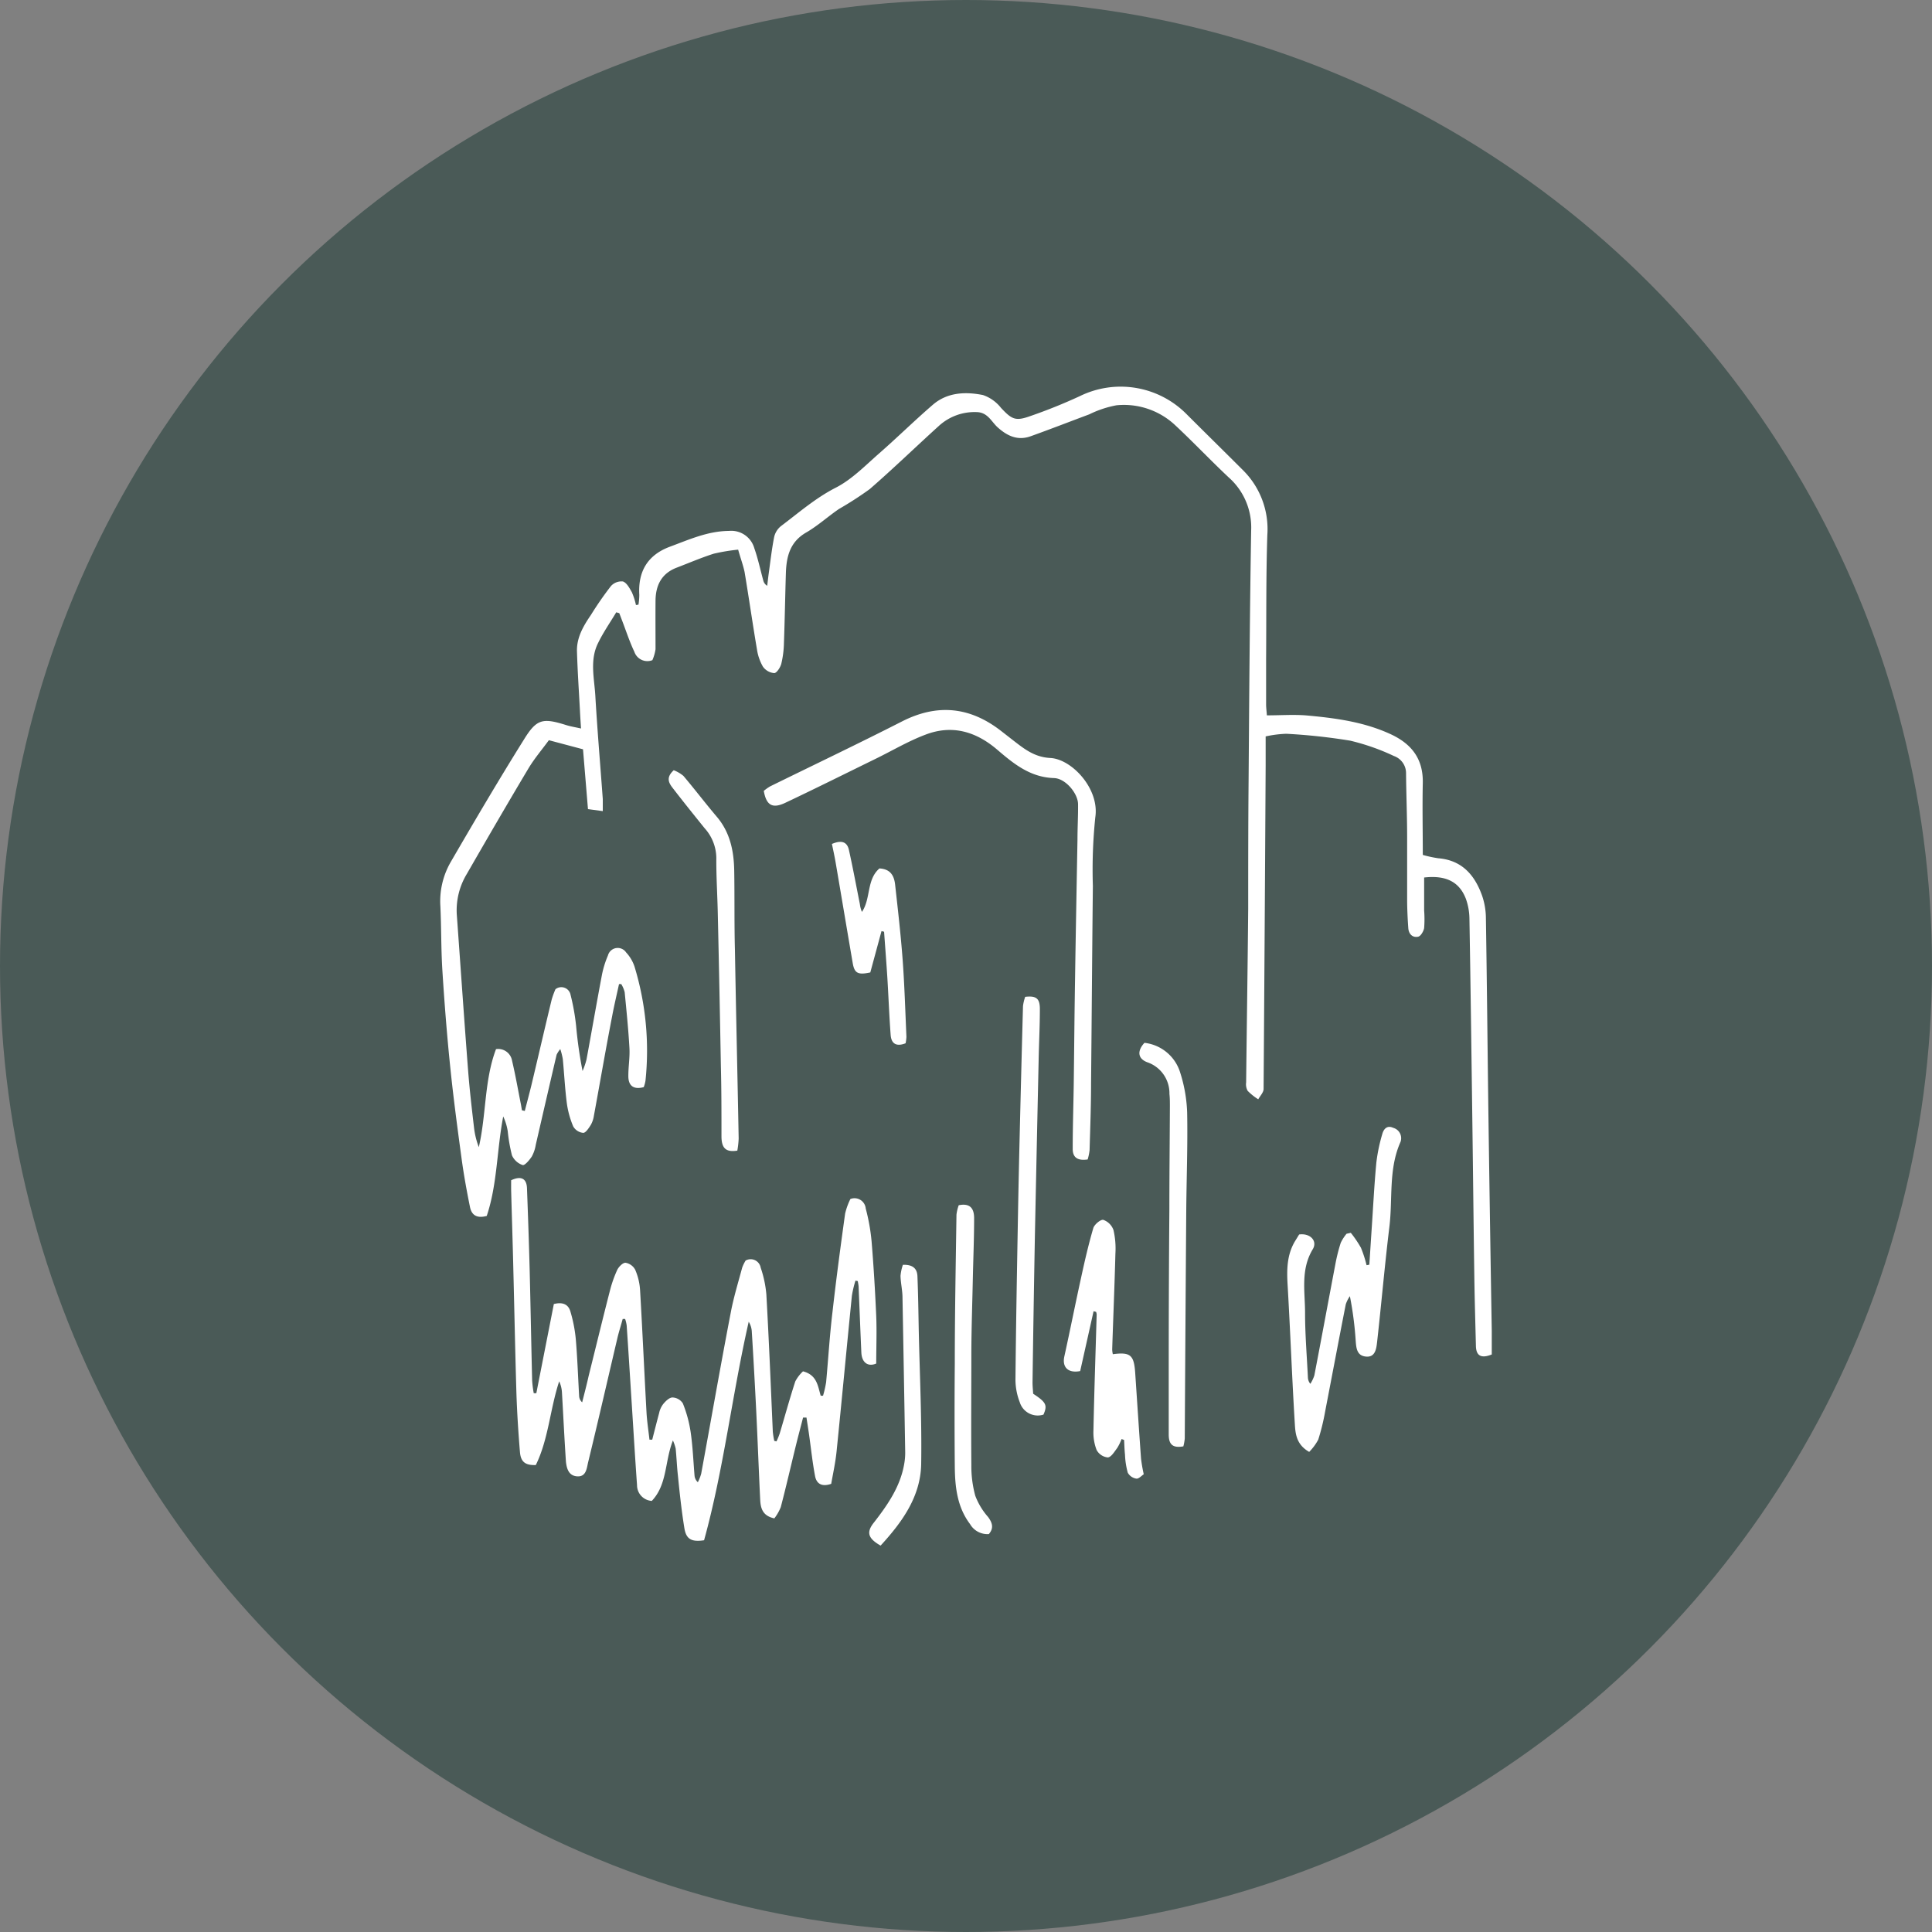 <?xml version='1.0' encoding='utf-8'?>
<svg xmlns="http://www.w3.org/2000/svg" id="Layer_1" data-name="Layer 1" viewBox="0 0 300 300" width="300" height="300"><rect x="0" y="0" width="300" height="300" fill="#808080" stroke="none"/><defs><clipPath id="bz_circular_clip"><circle cx="150.0" cy="150.0" r="150.0" /></clipPath></defs><g clip-path="url(#bz_circular_clip)"><rect x="-1.5" y="-1.5" width="303" height="303" fill="#4a5a57" /><path d="M114.62,85.35a28.87,28.87,0,0,0-3.8.63c-1.94.62-3.82,1.43-5.73,2.16-2.37.9-3.28,2.75-3.3,5.14s0,5,0,7.53a6.55,6.55,0,0,1-.49,1.7,2.13,2.13,0,0,1-2.8-1.31c-.72-1.51-1.24-3.11-1.84-4.68-.17-.44-.33-.88-.5-1.31l-.47-.13c-.94,1.57-2,3.09-2.79,4.71-1.35,2.63-.63,5.46-.46,8.2.31,5.37.77,10.73,1.16,16.09,0,.5,0,1,0,1.87l-2.3-.31-.77-9.29-5.3-1.41c-1.1,1.5-2.26,2.86-3.16,4.36-3.25,5.44-6.42,10.91-9.58,16.4A10.9,10.9,0,0,0,70.93,142c.58,8,1.13,16.09,1.75,24.13.23,3,.58,6,.93,9a12.42,12.42,0,0,0,.74,3c1.17-5.06.84-10.39,2.67-15.22a2.18,2.18,0,0,1,2.49,1.78c.53,2.25.93,4.54,1.38,6.81.06.31.1.61.16.91l.44.1c.33-1.3.68-2.59,1-3.89,1.07-4.47,2.11-9,3.18-13.42a13.46,13.46,0,0,1,.58-1.59,1.46,1.46,0,0,1,2.35.88,34,34,0,0,1,.86,4.82,67.49,67.49,0,0,0,1,7,11.69,11.69,0,0,0,.61-1.78c.81-4.38,1.57-8.78,2.4-13.16a14.92,14.92,0,0,1,.93-3,1.57,1.57,0,0,1,2.82-.48,6,6,0,0,1,1.31,2.21,44.76,44.76,0,0,1,1.7,17.71,5,5,0,0,1-.27,1c-1.54.41-2.38-.17-2.39-1.68s.25-2.92.17-4.36c-.16-2.91-.46-5.81-.74-8.7a4.58,4.58,0,0,0-.53-1.26l-.35,0c-.36,1.67-.76,3.33-1.07,5-1,5.14-1.88,10.29-2.83,15.44a4.19,4.19,0,0,1-.47,1.41c-.32.5-.79,1.25-1.19,1.25a2,2,0,0,1-1.55-1,14.05,14.05,0,0,1-1-3.66c-.29-2.26-.4-4.54-.62-6.81A10.85,10.85,0,0,0,87,162.9a4.28,4.28,0,0,0-.57.88c-1.09,4.66-2.16,9.31-3.24,14a5.63,5.63,0,0,1-.61,1.8c-.36.55-1.1,1.42-1.42,1.33a2.8,2.8,0,0,1-1.66-1.5,25.68,25.68,0,0,1-.66-3.76,8.51,8.51,0,0,0-.7-2.29c-1,5.19-.91,10.53-2.56,15.45-1.61.44-2.36-.2-2.6-1.38-.49-2.41-.93-4.83-1.27-7.26-.64-4.73-1.28-9.47-1.77-14.23-.52-5-.92-10.08-1.24-15.12-.22-3.37-.16-6.75-.32-10.12A12.2,12.2,0,0,1,70,133.83c3.71-6.38,7.45-12.75,11.36-19,2-3.25,2.94-3.37,6.62-2.22.64.2,1.31.3,2.24.51-.07-1.09-.13-2-.17-2.85-.16-3-.37-6.09-.46-9.15-.05-2.14,1-3.93,2.18-5.65A51.71,51.71,0,0,1,94.87,91a2.2,2.2,0,0,1,1.86-.71c.59.21,1,1,1.38,1.66a10.37,10.37,0,0,1,.64,2l.39-.06a9.87,9.87,0,0,0,.13-1.53c-.21-3.63,1.29-6.17,4.73-7.46,3-1.11,5.88-2.43,9.18-2.46a3.72,3.72,0,0,1,3.95,2.69c.57,1.62.93,3.32,1.39,5a1.31,1.31,0,0,0,.61.83c.07-.55.13-1.09.2-1.64.28-2,.5-4,.88-5.93a3.05,3.05,0,0,1,1.05-1.69c2.79-2.1,5.4-4.39,8.57-6,2.49-1.29,4.56-3.44,6.71-5.32,2.81-2.46,5.48-5.09,8.31-7.53,2.25-1.94,5.05-2.05,7.78-1.51a6.07,6.07,0,0,1,2.81,2c1.67,1.78,2.24,2.1,4.54,1.27a81.85,81.85,0,0,0,7.72-3.11,14.4,14.4,0,0,1,16.38,2.64c3,3,6,5.94,9,8.94a12.87,12.87,0,0,1,3.71,10c-.21,6.43-.14,12.87-.19,19.3q0,3.5,0,7c0,.49.07,1,.12,1.7,2.07,0,4.07-.14,6,0,4.58.41,9.14,1,13.38,3,3.2,1.53,4.91,3.87,4.83,7.52s0,7.37,0,11.15a18.05,18.05,0,0,0,2.4.52c3.7.3,5.68,2.63,6.82,5.84a11,11,0,0,1,.58,3.48c.16,9.89.25,19.79.38,29.69q.24,17.17.53,34.34c0,1.27,0,2.53,0,3.7-1.65.67-2.42.2-2.46-1.3-.09-3.65-.2-7.3-.25-10.94-.12-8.12-.2-16.24-.31-24.36-.14-10.4-.27-20.8-.45-31.2a9.43,9.43,0,0,0-.54-2.93c-1-2.64-3.08-3.72-6.49-3.33v5.12a17.75,17.75,0,0,1,0,2.73c-.09.5-.53,1.26-.93,1.34-.87.19-1.47-.42-1.53-1.33-.1-1.41-.17-2.83-.18-4.24,0-3.29,0-6.57,0-9.86s-.14-6.65-.17-10a2.82,2.82,0,0,0-1.89-2.63,34.37,34.37,0,0,0-6.78-2.38,91.23,91.23,0,0,0-9.91-1.07,17.59,17.59,0,0,0-3.22.41c0,1.61,0,3.06,0,4.5q-.14,25.13-.32,50.24c0,.54-.54,1.08-.83,1.61a9.16,9.16,0,0,1-1.64-1.31,2.1,2.1,0,0,1-.24-1.32c.1-9,.24-18,.32-27,0-6.57,0-13.14.06-19.72.1-13,.18-26,.4-39a10.36,10.36,0,0,0-3.5-8.23c-2.85-2.68-5.54-5.53-8.4-8.19a11.64,11.64,0,0,0-9-3,16.26,16.26,0,0,0-4.24,1.41c-3,1.12-6,2.29-9.07,3.39-2,.73-3.62,0-5.13-1.35-1-.89-1.55-2.36-3.3-2.39a8.21,8.21,0,0,0-5.88,2.17c-3.58,3.24-7.05,6.61-10.7,9.78a53.5,53.5,0,0,1-4.78,3.09c-1.73,1.18-3.3,2.62-5.1,3.66-2.53,1.46-3.07,3.75-3.15,6.34-.11,3.6-.17,7.21-.3,10.8a15.21,15.21,0,0,1-.41,3.24c-.15.57-.71,1.44-1.1,1.45a2.4,2.4,0,0,1-1.75-1,7.55,7.55,0,0,1-.93-2.69c-.68-4-1.25-8-1.92-12C115.41,87.81,115,86.71,114.62,85.35Z" fill="#fff" /><path d="M79.37,183.27c1.55-.73,2.4-.27,2.46,1.23.16,4.28.31,8.56.42,12.84.14,5.65.24,11.31.38,17a16.74,16.74,0,0,0,.25,2l.4,0L86,202.49c1.54-.39,2.3.18,2.58,1.19a22.23,22.23,0,0,1,.83,4.27c.25,2.94.35,5.91.52,8.86a1.36,1.36,0,0,0,.47.94c.34-1.36.7-2.71,1-4.07,1.09-4.37,2.15-8.75,3.27-13.11a19,19,0,0,1,1.16-3.35c.23-.5.87-1.15,1.3-1.14a2.1,2.1,0,0,1,1.5,1.08,9.32,9.32,0,0,1,.76,3.16c.37,6.32.65,12.65,1,19,.08,1.41.3,2.82.46,4.23h.43c.35-1.37.7-2.75,1.07-4.13A3.43,3.43,0,0,1,103,218c.37-.45.94-1,1.42-1a2,2,0,0,1,1.61.91,19.6,19.6,0,0,1,1.21,4.44c.33,2.25.42,4.54.61,6.81a1.58,1.58,0,0,0,.51,1,7,7,0,0,0,.52-1.32c1.54-8.37,3-16.75,4.61-25.12.44-2.31,1.14-4.58,1.75-6.86a5.83,5.83,0,0,1,.54-1.12,1.58,1.58,0,0,1,2.34,1.11A17.34,17.34,0,0,1,119,201c.4,7.1.69,14.2,1,21.3a11.66,11.66,0,0,0,.23,1.44l.34.08a11.59,11.59,0,0,0,.5-1.22c.81-2.7,1.55-5.42,2.42-8.09a5.75,5.75,0,0,1,1.2-1.57c2.19.57,2.3,2.3,2.75,3.79l.36,0a17.21,17.21,0,0,0,.48-2.1c.34-3.68.56-7.37,1-11,.57-5.07,1.25-10.13,1.95-15.18a10.32,10.32,0,0,1,.82-2.27,1.75,1.75,0,0,1,2.38,1.48,30.46,30.46,0,0,1,.91,5.1c.32,3.86.55,7.73.72,11.6.1,2.44,0,4.89,0,7.37-1.27.54-2.23-.12-2.31-1.7-.15-3.37-.28-6.74-.42-10.1,0-.35-.09-.69-.13-1l-.36-.08a16.49,16.49,0,0,0-.56,2.36c-.81,8.06-1.56,16.14-2.38,24.2-.18,1.74-.56,3.45-.83,5-1.59.55-2.31-.14-2.51-1.22-.39-2.06-.61-4.14-.9-6.22-.13-.95-.29-1.9-.43-2.85h-.53c-.36,1.41-.74,2.82-1.09,4.24-.79,3.22-1.53,6.45-2.37,9.66a7.29,7.29,0,0,1-1,1.75c-1.84-.38-2.14-1.6-2.2-2.93-.22-4.55-.39-9.11-.61-13.66q-.31-6.28-.7-12.55a3.28,3.28,0,0,0-.47-1.39c-2.58,11.33-3.88,22.9-6.93,33.93-2,.31-2.79-.21-3.06-1.88-.44-2.7-.73-5.42-1-8.13-.16-1.4-.21-2.82-.35-4.22a6.91,6.91,0,0,0-.43-1.27c-1.29,3.29-.86,6.85-3.28,9.39a2.44,2.44,0,0,1-2.29-2.43c-.34-4.77-.62-9.55-.93-14.32-.22-3.5-.44-7-.68-10.5a5.5,5.5,0,0,0-.24-1l-.38,0c-.27,1-.57,1.92-.8,2.88-1.52,6.47-3,12.94-4.57,19.39-.21.87-.28,2.24-1.66,2.17S88,228,87.88,227c-.24-3.59-.41-7.18-.62-10.78a4.74,4.74,0,0,0-.43-1.73c-1.43,4.35-1.66,9-3.63,13-1.62.06-2.33-.48-2.46-2-.25-3-.45-6.09-.55-9.14-.2-6.7-.33-13.4-.5-20.11-.09-3.69-.21-7.37-.31-11.06C79.36,184.52,79.37,183.85,79.37,183.27Z" fill="#fff" /><path d="M118.6,122.81a7.06,7.06,0,0,1,1-.71c6.82-3.35,13.68-6.62,20.45-10.07,5.48-2.79,10.52-2.29,15.33,1.42l1.94,1.51c1.72,1.33,3.31,2.61,5.76,2.74,3.34.16,7.66,4.77,7,9.19a78.8,78.8,0,0,0-.38,10.66c-.11,10.21-.18,20.43-.28,30.65,0,3.46-.13,6.92-.23,10.39a7.91,7.91,0,0,1-.3,1.45c-1.57.23-2.33-.31-2.32-1.66,0-3.33.11-6.65.16-10,.07-5.38.11-10.76.2-16.14.11-7.3.25-14.59.38-21.88,0-1.83.11-3.65.09-5.47,0-1.66-1.92-4-3.71-4.07-3.7-.11-6.26-2.2-8.83-4.4-3.29-2.82-7-3.94-11.16-2.34-2.66,1-5.16,2.49-7.74,3.75-4.66,2.28-9.31,4.6-14,6.82C119.94,125.61,119,125.06,118.6,122.81Z" fill="#fff" /><path d="M209.75,191.43a17.05,17.05,0,0,1,1.58,2.33,18.5,18.5,0,0,1,.87,2.7l.43-.08c.12-1.79.23-3.58.35-5.37.24-3.5.41-7,.74-10.5a26.64,26.64,0,0,1,.91-4.38c.21-.81.75-1.45,1.71-1a1.67,1.67,0,0,1,1.12,2.21c-1.88,4.23-1.18,8.79-1.72,13.19-.73,6-1.24,11.94-1.91,17.91-.12,1-.28,2.34-1.71,2.21s-1.52-1.3-1.61-2.47a53.67,53.67,0,0,0-.9-6.91,4.89,4.89,0,0,0-.64,1.27c-1.09,5.54-2.13,11.08-3.2,16.62a34.12,34.12,0,0,1-1.07,4.38,8.17,8.17,0,0,1-1.41,1.91c-2-1.14-2.14-2.83-2.23-4.35-.44-7.18-.7-14.38-1.12-21.56-.14-2.37-.12-4.65,1.12-6.76l.67-1.09c1.71-.24,2.9,1,2.11,2.3-1.91,3.17-1.19,6.57-1.19,9.89s.28,6.65.44,10a1.63,1.63,0,0,0,.38,1,5.73,5.73,0,0,0,.62-1.3c1.11-5.76,2.17-11.53,3.27-17.3a26.55,26.55,0,0,1,.83-3.3,6.79,6.79,0,0,1,.9-1.4Z" fill="#fff" /><path d="M172.8,210.28c2.71-.36,3.28.12,3.47,2.85.3,4.46.59,8.92.91,13.37a24.37,24.37,0,0,0,.42,2.42c-.32.21-.77.73-1.15.68a1.84,1.84,0,0,1-1.33-.92,12.21,12.21,0,0,1-.43-2.79c-.08-.76-.1-1.52-.14-2.29l-.39-.15a8,8,0,0,1-.67,1.38c-.43.57-.94,1.44-1.47,1.48a2.23,2.23,0,0,1-1.74-1.16,7.54,7.54,0,0,1-.49-3.06c.12-6,.33-12,.5-18a1.62,1.62,0,0,0-.09-.38l-.39-.1-2.08,9.29c-1.91.37-2.82-.63-2.46-2.27.9-4.08,1.71-8.19,2.61-12.27.56-2.58,1.15-5.15,1.89-7.67.17-.56,1.15-1.37,1.55-1.27A2.59,2.59,0,0,1,172.9,191a12.77,12.77,0,0,1,.3,3.66c-.13,5-.34,9.93-.5,14.9A4.18,4.18,0,0,0,172.8,210.28Z" fill="#fff" /><path d="M159.19,154.79c1.73-.2,2.28.25,2.28,1.89,0,2.65-.14,5.29-.19,7.93q-.3,13.6-.58,27.2-.21,11.41-.37,22.83c0,.63.07,1.25.1,1.78,2,1.31,2.25,1.76,1.6,3.24a2.92,2.92,0,0,1-3.68-1.92,9.8,9.8,0,0,1-.67-3.45c.08-8.35.23-16.69.38-25q.12-6.56.28-13.12.24-10,.51-19.95A7.14,7.14,0,0,1,159.19,154.79Z" fill="#fff" /><path d="M177.71,161.93a6.57,6.57,0,0,1,5.52,4.53,22.83,22.83,0,0,1,1.11,6.28c.1,5.11-.1,10.22-.14,15.33q-.13,17.64-.23,35.3a7.36,7.36,0,0,1-.22,1.22c-1.58.28-2.25-.23-2.27-1.77,0-3.52,0-7,0-10.54q0-12.25.1-24.51c0-5.33.06-10.67.08-16,0-.64,0-1.27-.07-1.91a5.08,5.08,0,0,0-3.46-4.92C176.69,164.39,176.53,163.21,177.71,161.93Z" fill="#fff" /><path d="M104.62,119.6a5.44,5.44,0,0,1,1.5.88c1.77,2.09,3.42,4.27,5.19,6.35,2.07,2.44,2.65,5.34,2.7,8.4.07,4.1,0,8.21.11,12.31.17,9.75.4,19.5.58,29.25a13.68,13.68,0,0,1-.21,1.88c-1.76.28-2.44-.37-2.46-2.17,0-3.6,0-7.2-.09-10.81q-.21-11.88-.48-23.78c-.06-2.91-.25-5.82-.23-8.73a7,7,0,0,0-1.82-4.58c-1.66-2.06-3.32-4.12-4.93-6.21C103.88,121.62,103.34,120.76,104.62,119.6Z" fill="#fff" /><path d="M129.18,131.05c1.55-.67,2.37-.28,2.64.93.62,2.79,1.14,5.6,1.7,8.41a4.54,4.54,0,0,0,.32,1.21c1.41-2.07.69-5,2.72-6.75,1.47.09,2.24.83,2.43,2.48.43,3.88.88,7.77,1.17,11.67s.41,8,.59,12a6.45,6.45,0,0,1-.13,1c-1.39.54-2.21.12-2.32-1.29-.22-2.95-.33-5.91-.51-8.86-.15-2.39-.34-4.78-.51-7.17l-.4-.1L135.14,151c-1.94.42-2.46.11-2.73-1.45-.89-5.2-1.76-10.4-2.65-15.6C129.6,133,129.38,132,129.18,131.05Z" fill="#fff" /><path d="M153.55,238.21a3.11,3.11,0,0,1-2.92-1.55c-2-2.64-2.34-5.78-2.37-8.94q-.07-8,0-16c0-7.7.15-15.41.26-23.11a6.63,6.63,0,0,1,.35-1.46c1.6-.33,2.39.32,2.39,2,0,3-.12,6-.19,9-.08,3.92-.22,7.84-.24,11.75,0,5.88-.05,11.76,0,17.64a17.37,17.37,0,0,0,.61,4.72,10.68,10.68,0,0,0,2,3.31C154.13,236.52,154.32,237.3,153.55,238.21Z" fill="#fff" /><path d="M136.74,240c-2-1.14-2.25-2.09-1-3.63,2.08-2.68,4-5.46,4.63-8.86a10,10,0,0,0,.19-2q-.2-12-.42-24c0-1.13-.28-2.26-.31-3.39a7.41,7.41,0,0,1,.37-1.72c1.6-.06,2.22.64,2.26,1.79.11,2.73.15,5.47.2,8.2.15,7,.49,14,.38,21C142.93,232.42,140.08,236.36,136.74,240Z" fill="#fff" /></g></svg>